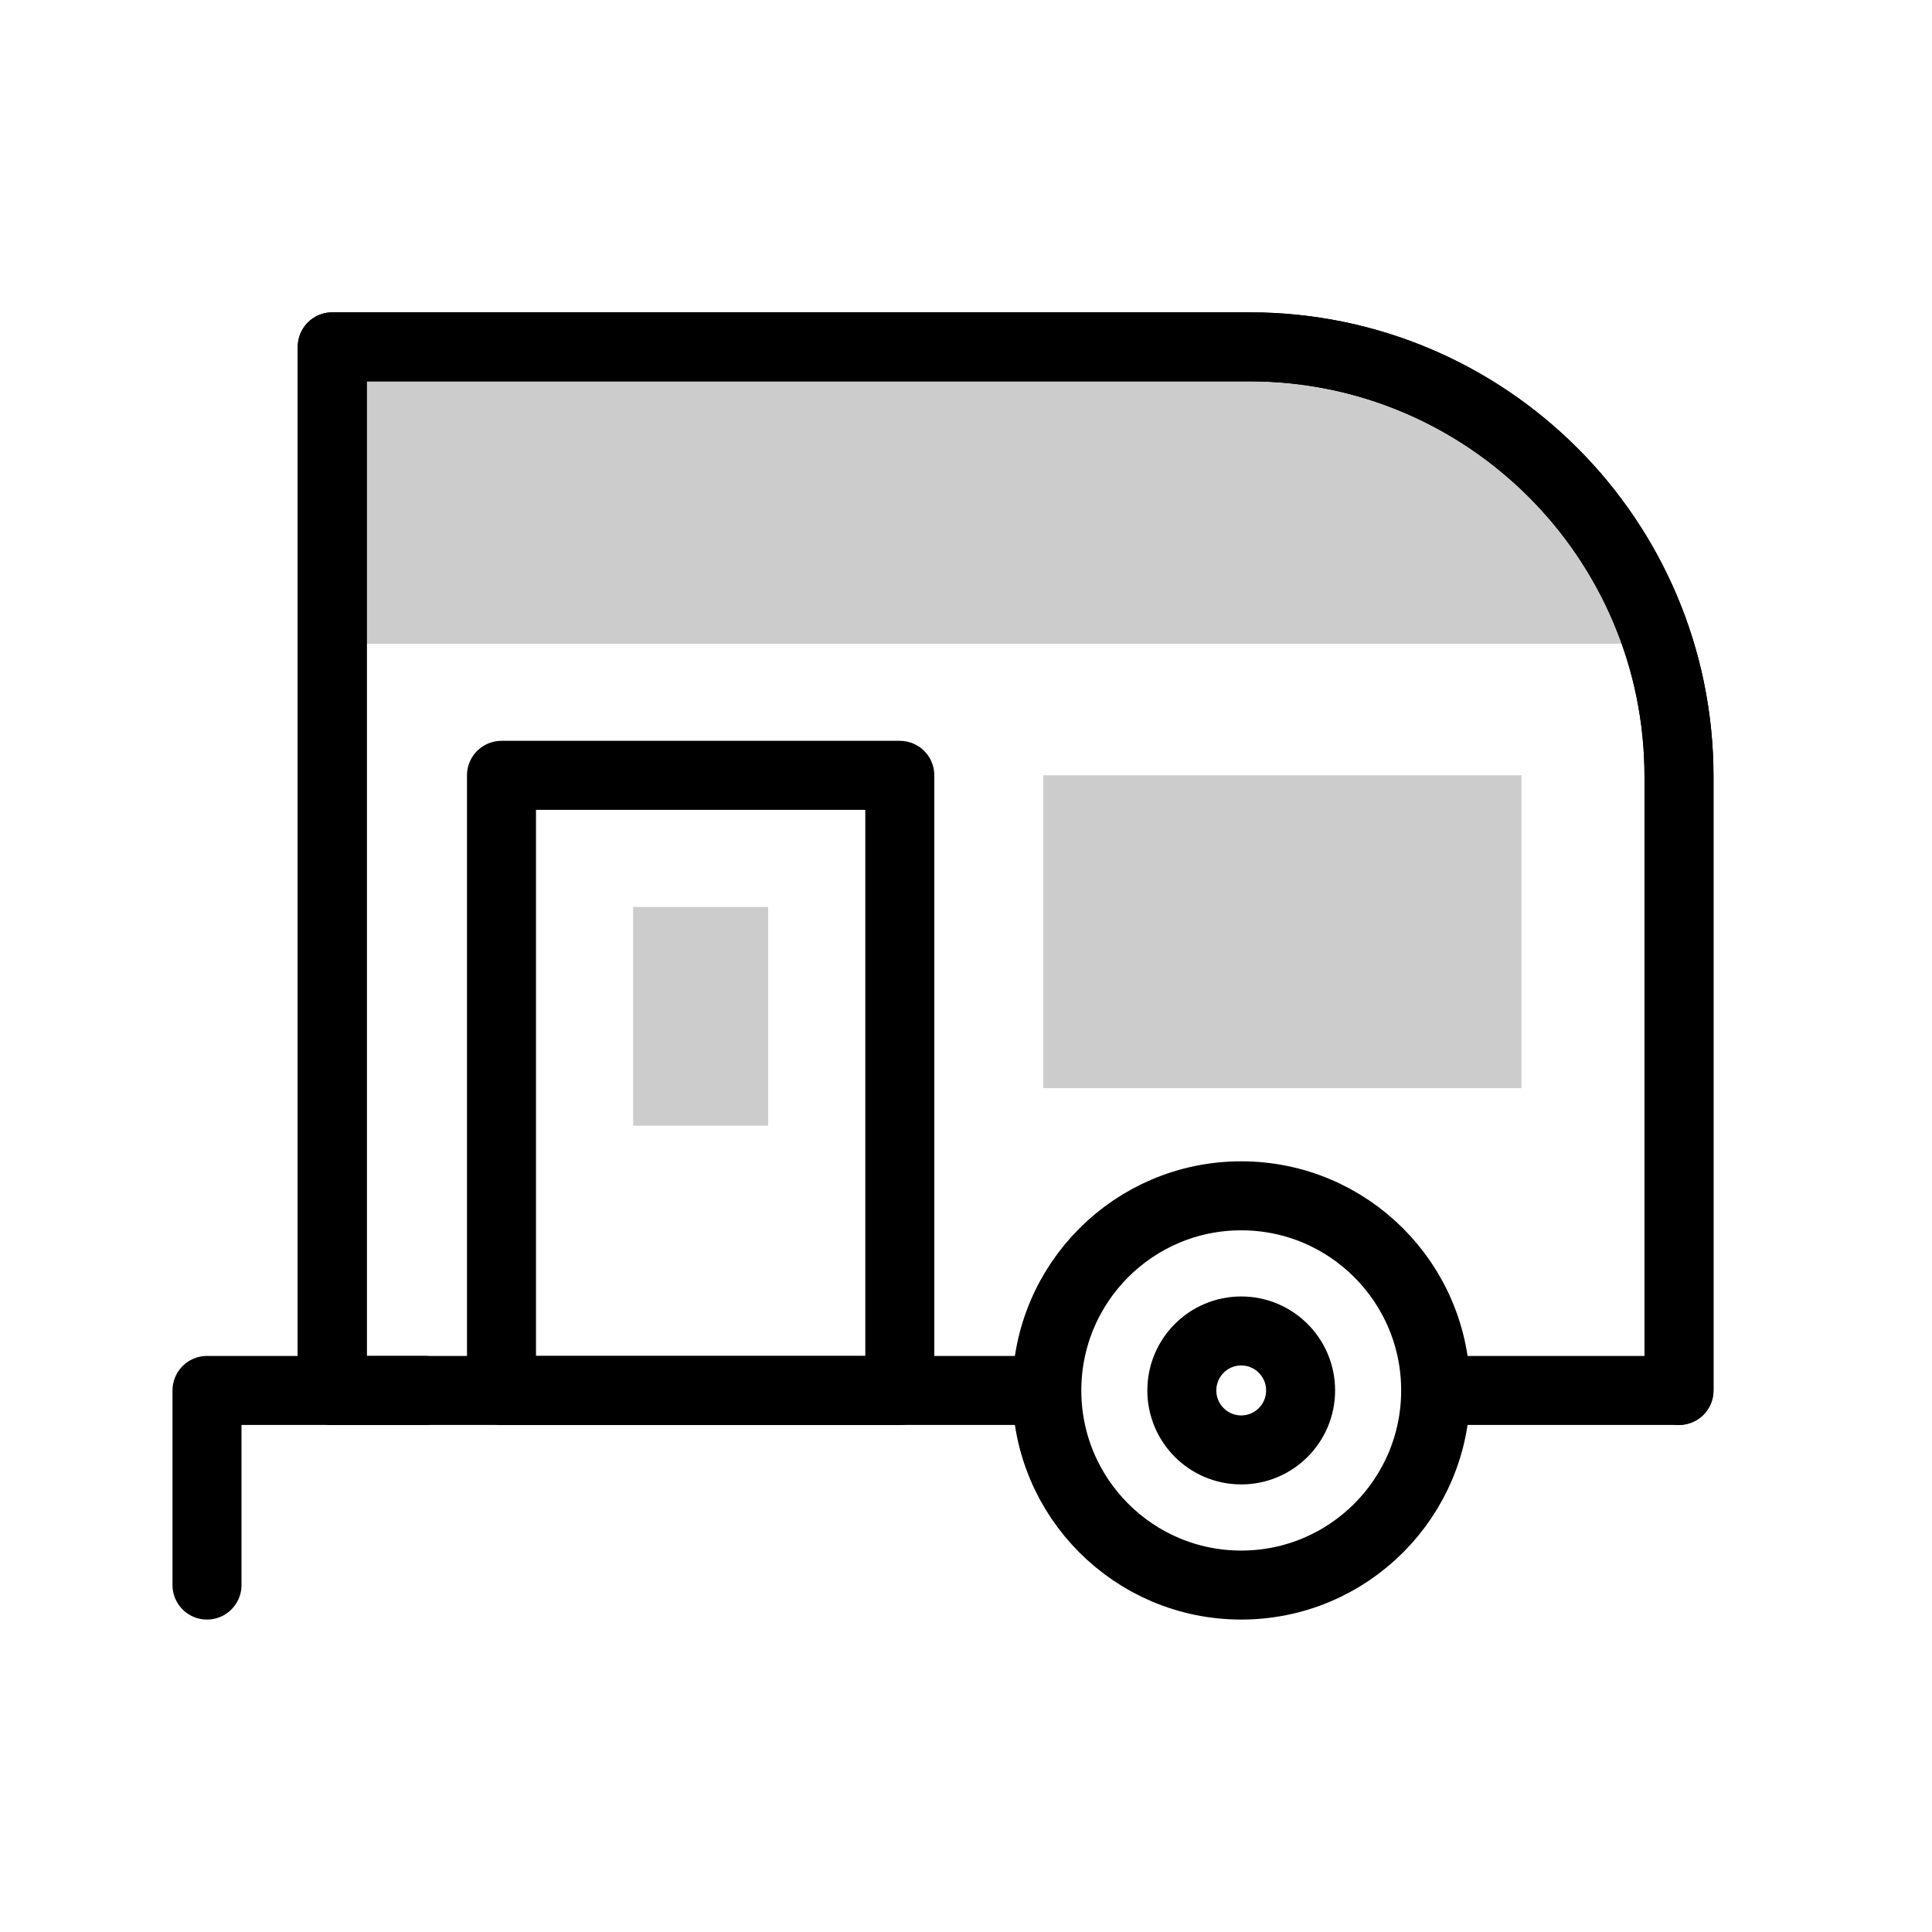 <svg width="42" height="42" viewBox="0 0 42 42" fill="none" xmlns="http://www.w3.org/2000/svg">
<path d="M27.168 7.54H7.223V13.994H36.046C34.831 10.248 31.315 7.54 27.168 7.54Z" fill="#CCCCCC"/>
<path d="M16.699 24.471V19.717H13.764V24.471H16.699Z" fill="#CCCCCC"/>
<path d="M33.075 16.855H22.68V23.656H33.075V16.855Z" fill="#CCCCCC"/>
<path d="M19.561 16.855H10.902V30.227H19.561V16.855Z" stroke="black" stroke-width="1.5" stroke-miterlimit="10" stroke-linecap="round" stroke-linejoin="round"/>
<path d="M7.223 30.227V7.54H27.168C32.322 7.54 36.5 11.722 36.5 16.882V30.227" stroke="black" stroke-width="1.5" stroke-miterlimit="10" stroke-linecap="round" stroke-linejoin="round"/>
<path d="M22.607 30.227H7.223V7.54H27.168C32.322 7.54 36.5 11.722 36.5 16.882V30.227H31.43" stroke="black" stroke-width="1.5" stroke-miterlimit="10" stroke-linecap="round" stroke-linejoin="round"/>
<path d="M4.5 34.458V30.227H9.231" stroke="black" stroke-width="1.5" stroke-miterlimit="10" stroke-linecap="round" stroke-linejoin="round"/>
<path d="M26.983 34.458C29.317 34.458 31.21 32.564 31.21 30.227C31.21 27.89 29.317 25.996 26.983 25.996C24.649 25.996 22.757 27.89 22.757 30.227C22.757 32.564 24.649 34.458 26.983 34.458Z" stroke="black" stroke-width="1.5" stroke-miterlimit="10" stroke-linecap="round" stroke-linejoin="round"/>
<path d="M26.983 31.52C27.696 31.52 28.274 30.941 28.274 30.227C28.274 29.513 27.696 28.934 26.983 28.934C26.27 28.934 25.692 29.513 25.692 30.227C25.692 30.941 26.27 31.52 26.983 31.52Z" stroke="black" stroke-width="1.5" stroke-miterlimit="10" stroke-linecap="round" stroke-linejoin="round"/>
</svg>
